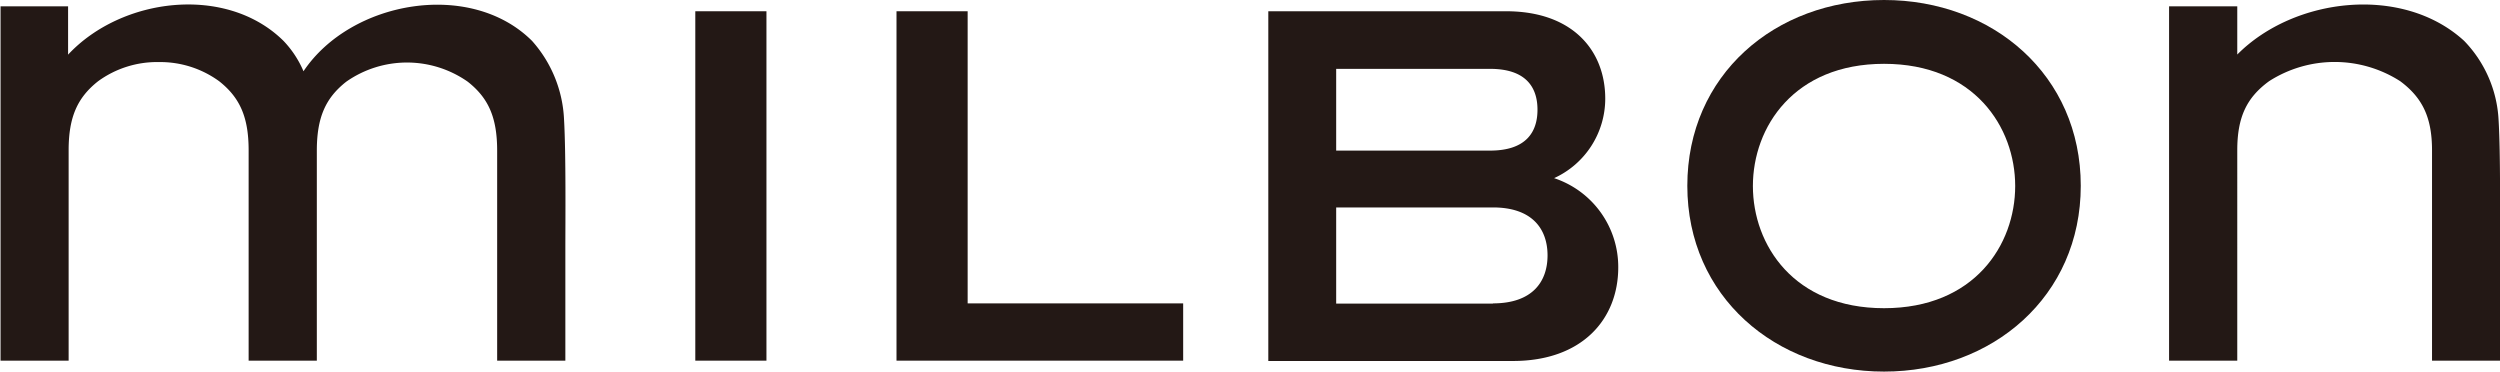 <svg id="レイヤー_1" data-name="レイヤー 1" xmlns="http://www.w3.org/2000/svg" viewBox="0 0 228.75 34.05"><defs><style>.cls-1{fill:#231815;}</style></defs><polygon class="cls-1" points="88.54 1.03 82.03 1.03 82.03 33 108.26 33 108.26 27.76 88.54 27.76 88.54 1.03"/><path class="cls-1" d="M191.34,13.87c-10,0-18,6.88-18,17s8.07,17,18,17,18-6.88,18-17S201.3,13.87,191.34,13.87Zm0,28.2c-8.26,0-12-5.79-12-11.18s3.76-11.18,12-11.18,12,5.79,12,11.18S199.6,42.07,191.34,42.07Z" transform="translate(-18.95 -13.87)"/><path class="cls-1" d="M161.15,30.17a8,8,0,0,0,4.68-7.27c0-4.42-3-8-9.07-8H135v32h22.38c6.36,0,9.64-3.84,9.64-8.57A8.56,8.56,0,0,0,161.15,30.17Zm-19.94-10h14.08c3.27,0,4.34,1.67,4.34,3.74s-1.07,3.74-4.34,3.74H141.21Zm14.34,21.48H141.21V32.85h14.34c3.63,0,5,2,5,4.39S159.18,41.63,155.55,41.63Z" transform="translate(-18.95 -13.87)"/><rect class="cls-1" x="63.62" y="1.03" width="6.51" height="31.97"/><path class="cls-1" d="M67.63,17.61C62,12,51.05,13.92,46.72,20.39a9.27,9.27,0,0,0-1.83-2.78c-5.22-5.16-14.8-4-19.71,1.26V14.45H19V46.87h6.23V27.62c0-3.05.81-4.83,2.7-6.32a9.16,9.16,0,0,1,5.56-1.75A9.15,9.15,0,0,1,39,21.3c1.89,1.49,2.7,3.27,2.7,6.32V46.87h6.24s0-16,0-19.21l0,0c0-3.05.8-4.83,2.7-6.32a9.68,9.68,0,0,1,11.1,0c1.9,1.49,2.7,3.27,2.7,6.32V46.87h6.24V36.81c0-2.64.06-8.87-.12-12A11.56,11.56,0,0,0,67.63,17.61Z" transform="translate(-18.95 -13.87)"/><path class="cls-1" d="M247.57,24.85a11.21,11.21,0,0,0-3.15-7.24c-5.62-5.15-15.55-4-20.76,1.25V14.45h-6.24V46.87h6.24V27.62c0-3.05.87-4.83,2.91-6.32a11.11,11.11,0,0,1,12,0c2,1.49,2.91,3.27,2.91,6.32V46.87h6.24V36.81C247.69,34.17,247.76,27.94,247.57,24.85Z" transform="translate(-18.95 -13.87)"/></svg>